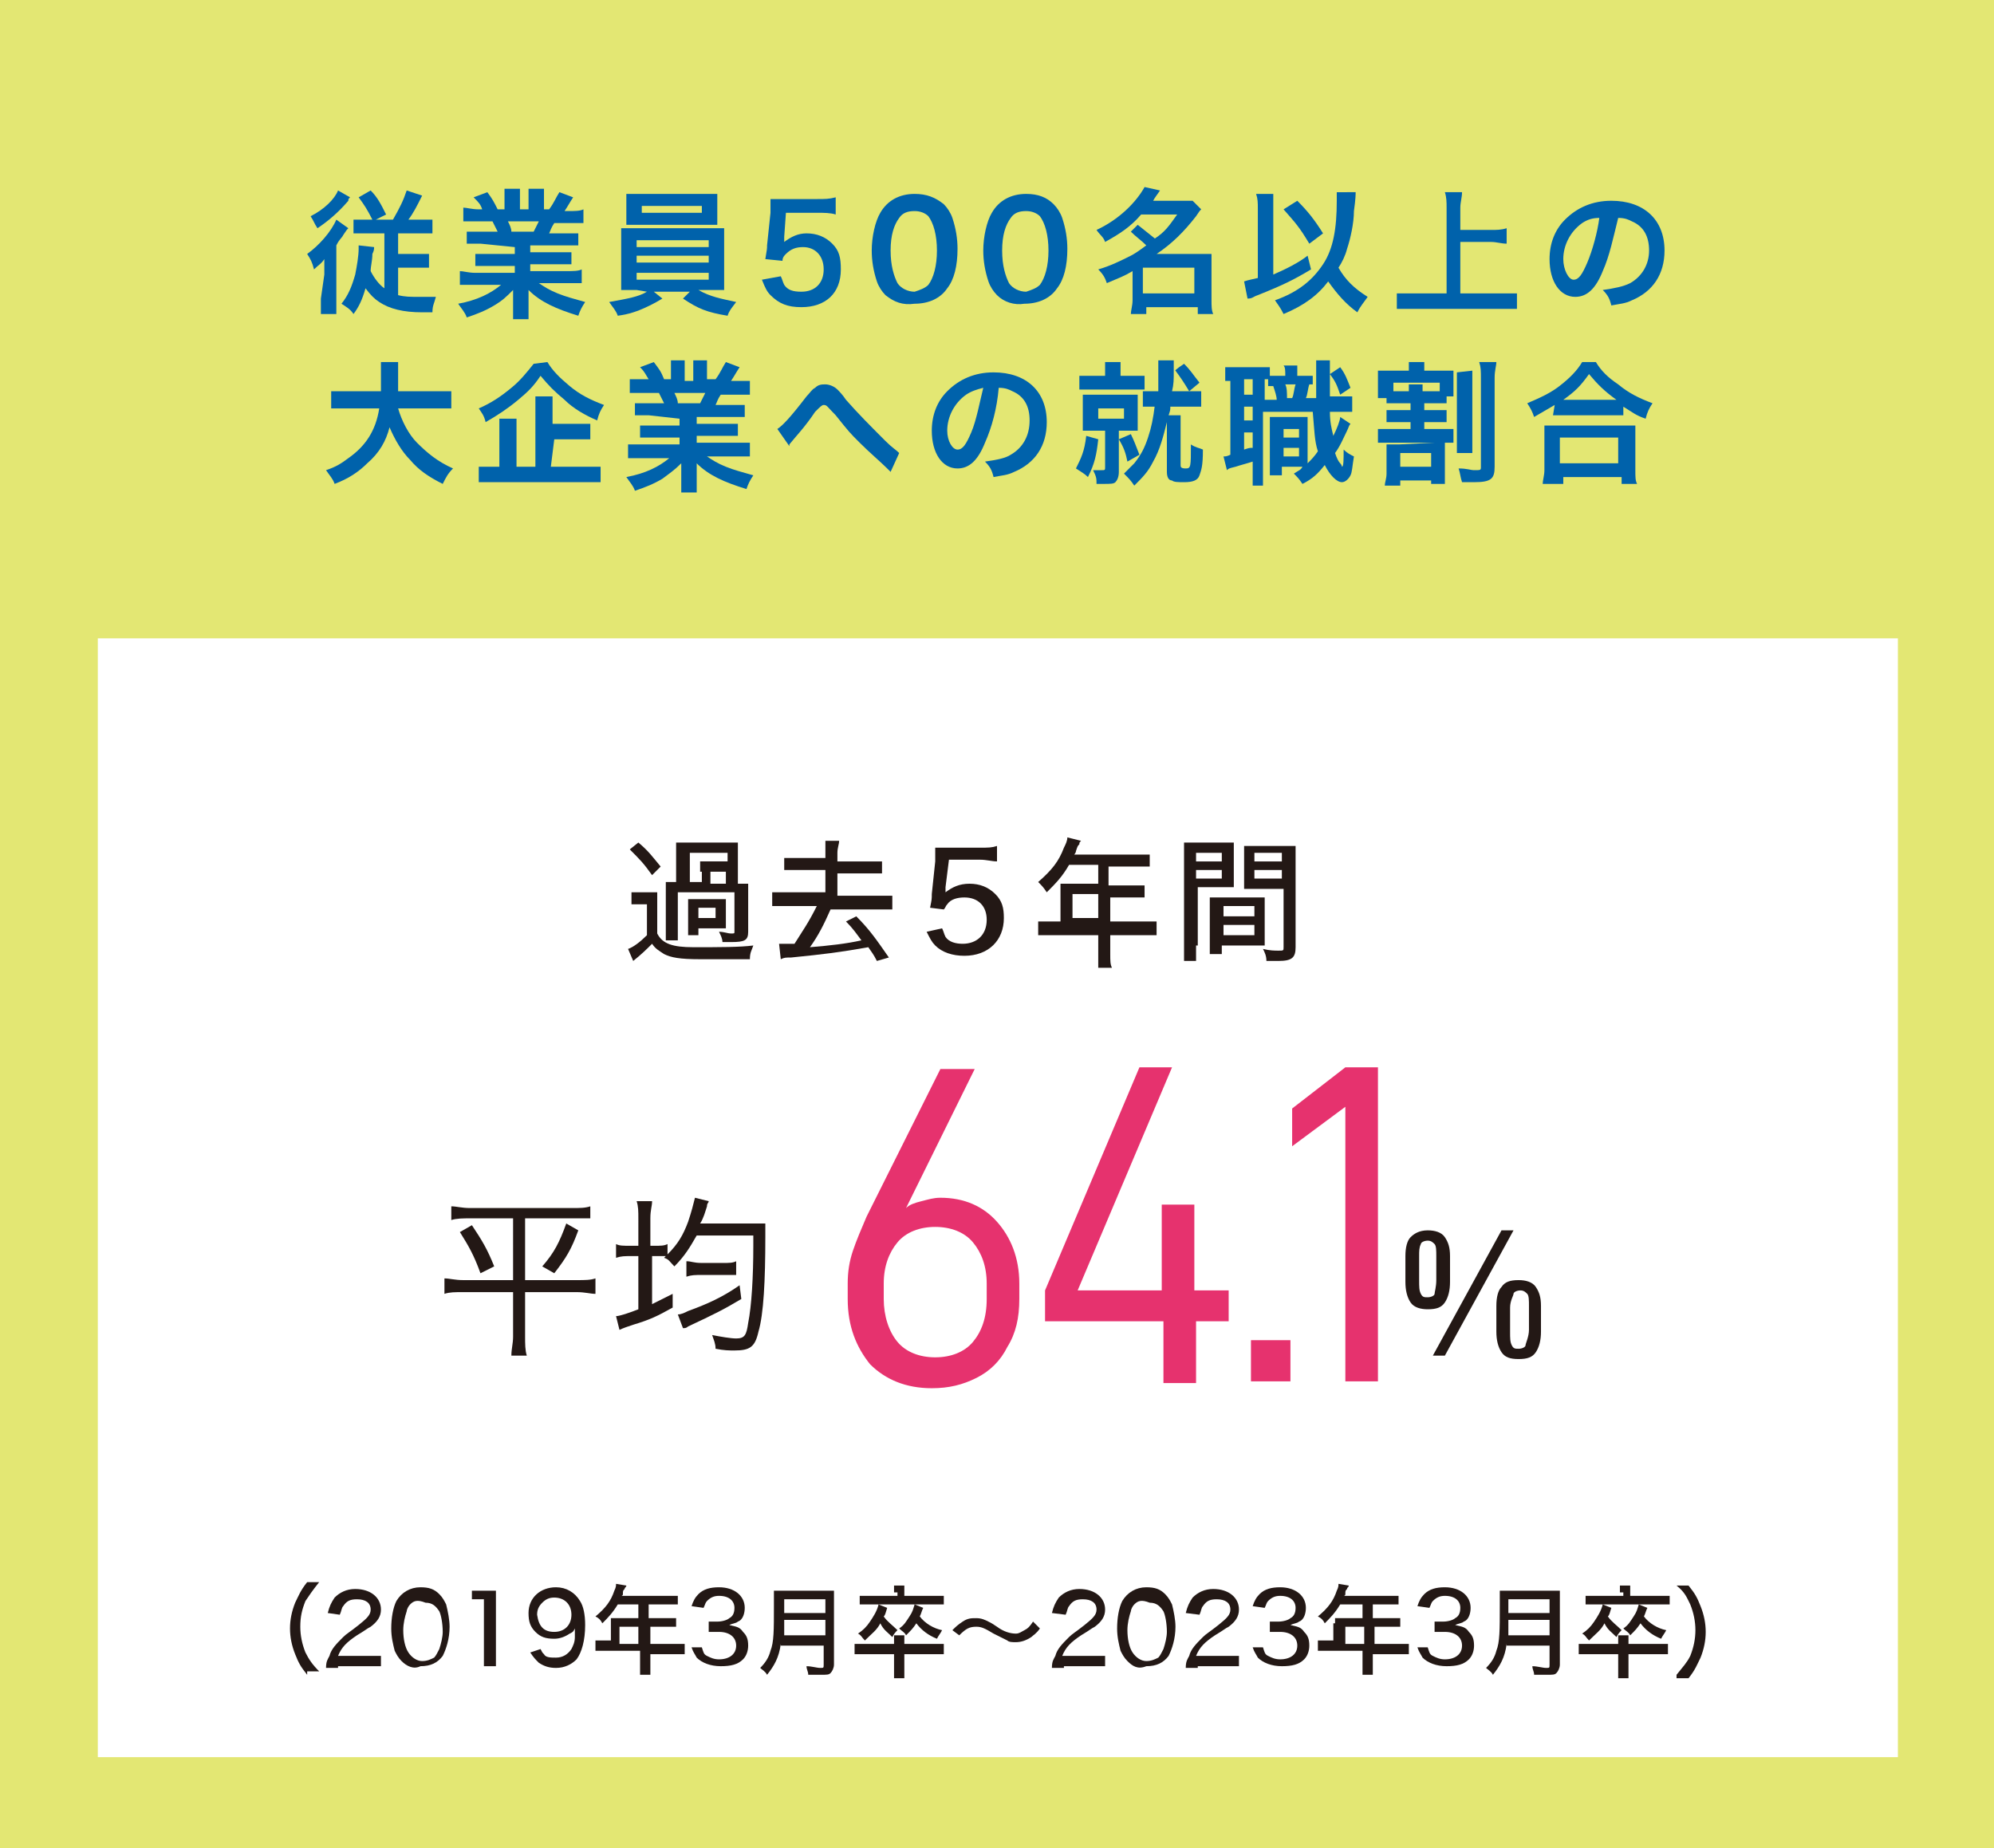 <?xml version="1.0" encoding="utf-8"?>
<!-- Generator: Adobe Illustrator 28.0.0, SVG Export Plug-In . SVG Version: 6.00 Build 0)  -->
<svg version="1.1" id="_イヤー_2" xmlns="http://www.w3.org/2000/svg" xmlns:xlink="http://www.w3.org/1999/xlink" x="0px"
	 y="0px" viewBox="0 0 116.2 107.7" style="enable-background:new 0 0 116.2 107.7;" xml:space="preserve">
<style type="text/css">
	.st0{fill:#E3E773;}
	.st1{fill:#0062AB;}
	.st2{fill:#FFFFFF;}
	.st3{fill:#231815;}
	.st4{fill:#E6326E;}
</style>
<rect class="st0" width="116.2" height="107.7"/>
<g>
	<path class="st1" d="M18.9,16c0-0.3,0-0.4,0-0.9c-0.2,0.3-0.3,0.3-0.6,0.6c-0.1-0.4-0.2-0.6-0.4-0.9c0.7-0.5,1.4-1.3,1.7-2l0.7,0.5
		c-0.1,0.1-0.1,0.1-0.3,0.4c-0.1,0.2-0.2,0.2-0.4,0.6v3.1c0,0.4,0,0.7,0,0.9h-0.9c0-0.2,0-0.5,0-0.9L18.9,16L18.9,16z M20.4,11.5
		c-0.1,0.1-0.1,0.1-0.1,0.2c-0.6,0.7-1.2,1.2-1.8,1.6c-0.2-0.3-0.2-0.4-0.4-0.7c0.8-0.4,1.4-1,1.6-1.5L20.4,11.5L20.4,11.5z
		 M21.7,12.8c-0.3-0.6-0.5-0.9-0.8-1.3l0.7-0.4c0.4,0.4,0.6,0.8,0.9,1.4l-0.6,0.3h1c0.4-0.7,0.6-1.1,0.8-1.7l0.9,0.3
		c-0.3,0.6-0.5,1-0.8,1.4h0.6c0.4,0,0.6,0,0.8,0v0.8c-0.3,0-0.5,0-0.8,0h-1.2v1.2h1c0.3,0,0.5,0,0.8,0v0.8c-0.2,0-0.5,0-0.8,0h-1
		v1.6c0.4,0.1,0.7,0.1,1.2,0.1c0.3,0,0.5,0,1,0c-0.1,0.4-0.2,0.5-0.2,0.9c-0.4,0-0.6,0-0.6,0c-1.1,0-1.9-0.2-2.5-0.6
		c-0.3-0.2-0.5-0.4-0.8-0.8c-0.2,0.7-0.4,1.1-0.7,1.5c-0.2-0.3-0.4-0.4-0.7-0.6c0.4-0.5,0.6-1,0.8-1.7c0.1-0.5,0.2-1.1,0.2-1.5
		c0-0.1,0-0.1,0-0.2l0.9,0.1c0,0.1,0,0.2-0.1,0.4c0,0.4-0.1,0.7-0.1,1c0.2,0.4,0.5,0.8,0.8,1v-3.2h-1c-0.4,0-0.6,0-0.8,0v-0.8
		c0.2,0,0.4,0,0.8,0L21.7,12.8L21.7,12.8z"/>
	<path class="st1" d="M28,14.2c-0.4,0-0.6,0-0.8,0v-0.7c0.2,0,0.4,0,0.8,0H29c-0.1-0.2-0.2-0.4-0.3-0.6h-0.8c-0.4,0-0.7,0-0.9,0
		v-0.8c0.2,0,0.5,0.1,0.9,0.1h0.2c-0.1-0.3-0.2-0.4-0.5-0.7l0.8-0.3c0.3,0.4,0.4,0.6,0.6,1h0.4v-0.6c0-0.2,0-0.4,0-0.6h0.9
		c0,0.1,0,0.3,0,0.6v0.6h0.5v-0.6c0-0.2,0-0.4,0-0.6h0.9c0,0.1,0,0.4,0,0.6v0.6H32c0.3-0.4,0.4-0.7,0.6-1l0.8,0.3
		c-0.2,0.3-0.3,0.5-0.5,0.8h0.2c0.4,0,0.7,0,0.9-0.1V13c-0.2,0-0.5,0-0.9,0h-0.8c-0.2,0.3-0.2,0.4-0.3,0.6h0.9c0.4,0,0.6,0,0.8,0
		v0.7c-0.2,0-0.4,0-0.8,0h-2v0.4h1.6c0.3,0,0.6,0,0.8,0v0.7c-0.2,0-0.5,0-0.8,0h-1.6v0.4H33c0.4,0,0.7,0,0.9-0.1v0.8
		c-0.3,0-0.6,0-0.9,0h-1.6c0.3,0.2,0.6,0.4,1.1,0.6c0.5,0.2,0.9,0.3,1.6,0.5c-0.2,0.3-0.3,0.5-0.4,0.8c-1.3-0.4-2.2-0.8-2.9-1.5
		c0,0.3,0,0.4,0,0.5v0.4c0,0.3,0,0.6,0,0.8h-0.9c0-0.2,0-0.5,0-0.8v-0.4c0-0.2,0-0.2,0-0.5c-0.4,0.4-0.6,0.6-1.1,0.9
		c-0.5,0.3-1,0.5-1.6,0.7c-0.1-0.3-0.3-0.5-0.5-0.8c1.1-0.2,1.9-0.6,2.5-1.1h-1.5c-0.4,0-0.6,0-0.9,0v-0.8c0.2,0,0.5,0.1,0.9,0.1H30
		v-0.4h-1.5c-0.3,0-0.6,0-0.8,0v-0.7c0.2,0,0.4,0,0.8,0H30v-0.4L28,14.2L28,14.2z M31.1,13.5c0.1-0.2,0.2-0.4,0.3-0.6h-1.8
		c0.1,0.2,0.2,0.4,0.2,0.6C29.8,13.5,31.1,13.5,31.1,13.5z"/>
	<path class="st1" d="M37.1,16.9c-0.4,0-0.6,0-0.9,0c0-0.2,0-0.4,0-0.8v-2c0-0.4,0-0.6,0-0.8c0.2,0,0.5,0,0.9,0h4.2
		c0.4,0,0.6,0,0.9,0c0,0.2,0,0.4,0,0.8v2c0,0.3,0,0.5,0,0.5c0,0.1,0,0.2,0,0.3c-0.2,0-0.5,0-0.9,0h-0.6c0.7,0.4,1.3,0.5,2.2,0.7
		c-0.3,0.4-0.4,0.5-0.5,0.8c-1.2-0.2-1.7-0.4-2.6-1l0.4-0.4h-2.1l0.5,0.4c-0.5,0.3-0.9,0.5-1.4,0.7c-0.3,0.1-0.5,0.2-1.2,0.3
		c-0.1-0.3-0.3-0.5-0.5-0.8c1.1-0.2,1.7-0.3,2.2-0.6L37.1,16.9L37.1,16.9z M41.8,12.5c0,0.2,0,0.4,0,0.6c-0.2,0-0.5,0-0.8,0h-3.6
		c-0.3,0-0.6,0-0.9,0c0-0.2,0-0.4,0-0.6v-0.6c0-0.2,0-0.4,0-0.6c0.3,0,0.5,0,0.9,0h3.5c0.4,0,0.6,0,0.9,0c0,0.2,0,0.4,0,0.6V12.5z
		 M37.1,14.4h4.2V14h-4.2V14.4z M37.1,15.3h4.2v-0.4h-4.2V15.3z M37.1,16.3h4.2v-0.4h-4.2V16.3z M37.4,12v0.4h3.5V12H37.4z"/>
	<path class="st1" d="M45.5,16.1c0.1,0.2,0.1,0.3,0.2,0.5c0.2,0.3,0.5,0.4,1,0.4c0.8,0,1.3-0.5,1.3-1.3s-0.5-1.3-1.2-1.3
		c-0.4,0-0.7,0.1-1,0.4c-0.1,0.1-0.2,0.2-0.2,0.4l-1-0.1c0.1-0.6,0.1-0.6,0.1-0.8l0.2-1.9c0-0.1,0-0.4,0-0.8c0.2,0,0.4,0,0.8,0h1.9
		c0.5,0,0.7,0,1.1-0.1v1c-0.3-0.1-0.7-0.1-1.1-0.1h-1.8l-0.1,1.4c0,0.1,0,0.2,0,0.3c0.4-0.3,0.8-0.5,1.3-0.5c0.6,0,1.1,0.2,1.5,0.6
		c0.4,0.4,0.5,0.8,0.5,1.5c0,1.4-0.9,2.2-2.3,2.2c-0.8,0-1.3-0.2-1.8-0.7c-0.2-0.2-0.3-0.4-0.5-0.9L45.5,16.1L45.5,16.1z"/>
	<path class="st1" d="M51.6,17.2c-0.2-0.2-0.4-0.5-0.5-0.8c-0.2-0.6-0.3-1.2-0.3-1.8c0-0.8,0.2-1.7,0.5-2.2c0.4-0.7,1.1-1.1,2-1.1
		c0.7,0,1.2,0.2,1.7,0.6c0.2,0.2,0.4,0.5,0.5,0.8c0.2,0.6,0.3,1.2,0.3,1.8c0,1-0.2,1.8-0.6,2.3c-0.4,0.6-1.1,0.9-1.9,0.9
		C52.6,17.8,52.1,17.6,51.6,17.2L51.6,17.2z M54.1,16.6c0.3-0.4,0.5-1.1,0.5-2s-0.2-1.6-0.5-2c-0.2-0.2-0.5-0.3-0.8-0.3
		c-0.4,0-0.7,0.1-0.9,0.4c-0.3,0.4-0.5,1-0.5,1.9s0.2,1.5,0.4,1.9c0.2,0.3,0.6,0.5,1,0.5C53.6,16.9,53.9,16.8,54.1,16.6L54.1,16.6z"
		/>
	<path class="st1" d="M58.1,17.2c-0.2-0.2-0.4-0.5-0.5-0.8c-0.2-0.6-0.3-1.2-0.3-1.8c0-0.8,0.2-1.7,0.5-2.2c0.4-0.7,1.1-1.1,2-1.1
		c0.7,0,1.2,0.2,1.6,0.6c0.2,0.2,0.4,0.5,0.5,0.8c0.2,0.6,0.3,1.2,0.3,1.8c0,1-0.2,1.8-0.6,2.3c-0.4,0.6-1.1,0.9-1.9,0.9
		C59.1,17.8,58.5,17.6,58.1,17.2L58.1,17.2z M60.6,16.6c0.3-0.4,0.5-1.1,0.5-2s-0.2-1.6-0.5-2c-0.2-0.2-0.5-0.3-0.8-0.3
		c-0.4,0-0.7,0.1-0.9,0.4c-0.3,0.4-0.5,1-0.5,1.9s0.2,1.5,0.4,1.9c0.2,0.3,0.6,0.5,1,0.5C60.1,16.9,60.4,16.8,60.6,16.6L60.6,16.6z"
		/>
	<path class="st1" d="M66.3,13.1c0.5,0.4,0.5,0.4,1,0.8c0.6-0.4,0.8-0.7,1.3-1.4h-2.1c-0.6,0.7-1.2,1.1-2.1,1.6
		c-0.1-0.3-0.3-0.4-0.5-0.7c1.3-0.6,2.3-1.6,2.8-2.5l0.9,0.2c-0.2,0.3-0.3,0.4-0.4,0.6h1.6c0.3,0,0.5,0,0.7,0l0.5,0.5
		c-0.1,0.1-0.1,0.1-0.3,0.4c-0.7,0.9-1.4,1.6-2.3,2.2h2.5c0.3,0,0.5,0,0.7,0c0,0.2,0,0.4,0,0.7v2c0,0.3,0,0.6,0.1,0.8h-0.9v-0.4h-3
		v0.4h-0.9c0-0.2,0.1-0.5,0.1-0.8v-1.7c-0.5,0.3-0.8,0.4-1.5,0.7c-0.1-0.3-0.2-0.5-0.5-0.8c0.7-0.2,1.3-0.5,1.9-0.8
		c0.2-0.1,0.5-0.3,0.9-0.6c-0.3-0.3-0.6-0.5-0.9-0.8L66.3,13.1L66.3,13.1z M66.6,17.1h3v-1.5h-3V17.1z"/>
	<path class="st1" d="M73.3,12.2c0-0.4,0-0.6-0.1-0.9h1c0,0.2,0,0.4,0,0.8v0.2l0,3.7c0.7-0.3,1.5-0.7,2-1.1l0.2,0.8
		c-1,0.6-1.6,0.9-3.1,1.5c-0.3,0.1-0.3,0.2-0.6,0.2l-0.2-1c0.3-0.1,0.4-0.1,0.8-0.2L73.3,12.2L73.3,12.2z M79,11.2
		c0,0.1,0,0.4-0.1,1.1c0,0.7-0.2,1.6-0.4,2.2c-0.1,0.4-0.3,0.8-0.5,1.1c0.4,0.7,0.9,1.2,1.7,1.7c-0.2,0.3-0.4,0.5-0.6,0.9
		c-0.7-0.5-1.2-1.1-1.7-1.8c-0.6,0.8-1.4,1.4-2.6,1.9c-0.2-0.4-0.3-0.5-0.5-0.8c1.4-0.5,2.2-1.2,2.8-2.1c0.6-0.9,0.8-2.1,0.8-3.7
		c0-0.2,0-0.3,0-0.5L79,11.2L79,11.2z M75.6,11.7c0.6,0.6,1,1.1,1.5,1.9l-0.8,0.6c-0.6-1-0.8-1.2-1.5-2L75.6,11.7L75.6,11.7z"/>
	<path class="st1" d="M85.1,17.1h2.2c0.4,0,0.8,0,1.1,0V18c-0.3,0-0.7,0-1,0h-4.9c-0.4,0-0.7,0-1.1,0v-0.9c0.3,0,0.6,0,1.1,0h1.8v-5
		c0-0.3,0-0.6-0.1-0.9h1c0,0.3-0.1,0.6-0.1,0.9v1.3h1.8c0.3,0,0.6,0,0.9-0.1v0.9c-0.3,0-0.6-0.1-0.9-0.1h-1.8L85.1,17.1L85.1,17.1z"
		/>
	<path class="st1" d="M93.4,15.8c-0.4,1-0.9,1.5-1.6,1.5c-0.9,0-1.5-0.9-1.5-2.2c0-0.9,0.3-1.7,0.9-2.3c0.7-0.7,1.6-1.1,2.7-1.1
		c1.9,0,3.1,1.1,3.1,2.9c0,1.4-0.7,2.4-1.9,2.9c-0.4,0.2-0.7,0.2-1.2,0.3c-0.1-0.4-0.2-0.6-0.5-0.9c0.7-0.1,1.2-0.2,1.6-0.4
		c0.7-0.4,1.1-1.1,1.1-1.9c0-0.8-0.3-1.4-1-1.7c-0.2-0.1-0.4-0.2-0.8-0.2C94,13.9,93.8,14.9,93.4,15.8L93.4,15.8z M92.2,13
		c-0.7,0.5-1.1,1.3-1.1,2.1c0,0.6,0.3,1.2,0.6,1.2c0.3,0,0.5-0.3,0.8-1c0.3-0.7,0.6-1.8,0.7-2.6C92.8,12.7,92.5,12.8,92.2,13z"/>
	<path class="st1" d="M23.2,23.8c0.2,0.7,0.6,1.5,1.1,2c0.6,0.6,1.2,1.1,2.1,1.5c-0.3,0.3-0.4,0.5-0.6,0.9c-0.8-0.4-1.4-0.8-1.9-1.4
		c-0.5-0.5-0.9-1.2-1.2-1.9c-0.2,0.8-0.6,1.5-1.3,2.1c-0.5,0.5-1.1,0.9-1.9,1.2c-0.1-0.3-0.3-0.5-0.5-0.8c0.6-0.2,0.9-0.4,1.3-0.7
		c1-0.7,1.6-1.6,1.8-2.9h-1.8c-0.5,0-0.7,0-1,0v-1c0.2,0,0.5,0,1,0h1.9c0-0.4,0-0.5,0-0.9c0-0.3,0-0.6,0-0.8h1c0,0.3,0,0.4,0,0.9
		c0,0.3,0,0.5,0,0.8h2.1c0.4,0,0.7,0,1,0v1c-0.3,0-0.5,0-1,0L23.2,23.8L23.2,23.8z"/>
	<path class="st1" d="M31.9,21.1c0.3,0.5,0.7,0.9,1.3,1.4c0.6,0.5,1.2,0.8,2,1.1c-0.2,0.3-0.3,0.5-0.4,0.9c-0.7-0.3-1.4-0.7-1.9-1.2
		c-0.6-0.5-0.9-0.8-1.4-1.4c-0.4,0.6-0.7,0.9-1.3,1.4c-0.6,0.5-1.2,0.9-1.9,1.3c-0.1-0.4-0.2-0.5-0.4-0.8c0.7-0.3,1.3-0.7,1.9-1.2
		c0.5-0.4,0.9-0.9,1.3-1.4L31.9,21.1L31.9,21.1z M32.1,27.2H34c0.4,0,0.7,0,1,0v0.9c-0.2,0-0.6,0-1,0h-5.1c-0.4,0-0.8,0-1,0v-0.9
		c0.2,0,0.5,0,0.9,0h0.3v-1.9c0-0.4,0-0.6,0-0.9h1c0,0.2,0,0.5,0,0.9v1.9h1.1V24c0-0.4,0-0.6,0-0.9h1c0,0.2,0,0.5,0,0.8v0.8h1.3
		c0.4,0,0.6,0,0.9,0v0.9c-0.2,0-0.5,0-0.8,0h-1.3L32.1,27.2L32.1,27.2z"/>
	<path class="st1" d="M37.8,24.2c-0.4,0-0.6,0-0.8,0v-0.7c0.2,0,0.4,0,0.8,0h0.9c-0.1-0.2-0.2-0.4-0.3-0.6h-0.8c-0.4,0-0.7,0-0.9,0
		v-0.8c0.2,0,0.5,0,0.9,0h0.2c-0.2-0.3-0.2-0.4-0.5-0.7l0.8-0.3c0.3,0.4,0.4,0.5,0.6,1h0.4v-0.5c0-0.2,0-0.5,0-0.6h0.8
		c0,0.1,0,0.3,0,0.6v0.6h0.5v-0.6c0-0.2,0-0.4,0-0.6h0.8c0,0.1,0,0.4,0,0.6v0.5h0.5c0.3-0.4,0.4-0.7,0.6-1l0.8,0.3
		c-0.2,0.3-0.3,0.5-0.5,0.8h0.2c0.4,0,0.7,0,0.9,0V23c-0.2,0-0.5,0-0.9,0H42c-0.2,0.3-0.2,0.4-0.3,0.6h0.9c0.4,0,0.6,0,0.8,0v0.7
		c-0.2,0-0.4,0-0.8,0h-2v0.4h1.6c0.3,0,0.6,0,0.8,0v0.7c-0.2,0-0.5,0-0.8,0h-1.6v0.4h2.2c0.4,0,0.7,0,0.9,0v0.8c-0.3,0-0.6,0-0.9,0
		h-1.6c0.3,0.2,0.6,0.4,1.1,0.6c0.5,0.2,0.9,0.3,1.6,0.5c-0.2,0.3-0.3,0.5-0.4,0.8c-1.3-0.4-2.2-0.8-2.9-1.5c0,0.3,0,0.4,0,0.5v0.4
		c0,0.3,0,0.6,0,0.8h-0.9c0-0.2,0-0.5,0-0.8v-0.4c0-0.2,0-0.2,0-0.5c-0.4,0.4-0.7,0.6-1.1,0.9c-0.5,0.3-1,0.5-1.6,0.7
		c-0.1-0.3-0.3-0.5-0.5-0.8c1.1-0.2,1.9-0.6,2.5-1.1h-1.5c-0.4,0-0.7,0-0.9,0v-0.8c0.2,0,0.5,0,0.9,0h2.1v-0.4h-1.5
		c-0.3,0-0.6,0-0.8,0v-0.7c0.2,0,0.4,0,0.8,0h1.5v-0.4L37.8,24.2L37.8,24.2z M40.8,23.5c0.1-0.2,0.2-0.4,0.3-0.6h-1.8
		c0.1,0.2,0.2,0.4,0.2,0.6H40.8z"/>
	<path class="st1" d="M45.3,25c0.3-0.2,0.7-0.6,1.7-1.9c0.2-0.2,0.3-0.4,0.5-0.5c0.2-0.2,0.4-0.2,0.6-0.2c0.2,0,0.5,0.1,0.7,0.3
		c0.1,0.1,0.3,0.3,0.5,0.6c0.7,0.8,1.5,1.6,2.3,2.4c0.4,0.4,0.6,0.5,0.8,0.7l-0.5,1.1c-0.1-0.1-0.1-0.1-0.2-0.2
		c-0.4-0.4-1-0.9-1.6-1.5c-0.6-0.6-0.6-0.6-1.4-1.6c-0.5-0.5-0.5-0.6-0.7-0.6c-0.1,0-0.2,0.1-0.5,0.4c-0.6,0.9-1.1,1.4-1.5,1.9
		C46,25.9,46,25.9,46,26L45.3,25L45.3,25z"/>
	<path class="st1" d="M57.4,25.8c-0.4,1-0.9,1.5-1.6,1.5c-0.9,0-1.5-0.9-1.5-2.2c0-0.9,0.3-1.7,0.9-2.3c0.7-0.7,1.6-1.1,2.7-1.1
		c1.9,0,3.1,1.1,3.1,2.9c0,1.4-0.7,2.4-1.9,2.9c-0.4,0.2-0.7,0.2-1.2,0.3c-0.1-0.4-0.2-0.6-0.5-0.9c0.7-0.1,1.2-0.2,1.5-0.4
		c0.7-0.4,1.1-1.1,1.1-2c0-0.8-0.3-1.4-1-1.7c-0.2-0.1-0.4-0.2-0.8-0.2C58.1,23.8,57.8,24.9,57.4,25.8L57.4,25.8z M56.3,23
		c-0.7,0.5-1.1,1.3-1.1,2.1c0,0.6,0.3,1.1,0.6,1.1c0.3,0,0.5-0.3,0.8-1c0.3-0.7,0.5-1.8,0.7-2.6C56.9,22.7,56.6,22.8,56.3,23z"/>
	<path class="st1" d="M64,25.6c-0.1,0.9-0.2,1.4-0.6,2.2c-0.2-0.2-0.4-0.3-0.7-0.5c0.3-0.6,0.5-1,0.6-1.9L64,25.6L64,25.6z
		 M64.4,21.7c0-0.3,0-0.5,0-0.6h0.9c0,0.1,0,0.3,0,0.6v0.2h0.7c0.3,0,0.5,0,0.7,0v0.8c-0.2,0-0.4,0-0.7,0h-2.3c-0.3,0-0.5,0-0.8,0
		v-0.8c0.2,0,0.3,0,0.7,0h0.8L64.4,21.7L64.4,21.7z M63.9,25.1c-0.3,0-0.5,0-0.8,0c0-0.2,0-0.4,0-0.7v-0.7c0-0.3,0-0.5,0-0.7
		c0.2,0,0.4,0,0.8,0h1.7c0.3,0,0.5,0,0.7,0c0,0.2,0,0.4,0,0.7v0.7c0,0.3,0,0.5,0,0.7c-0.2,0-0.4,0-0.7,0h-0.4v2.4
		c0,0.3-0.1,0.5-0.2,0.6c-0.1,0.1-0.3,0.1-0.7,0.1c-0.1,0-0.2,0-0.4,0c0-0.3,0-0.4-0.2-0.8c0.2,0,0.3,0,0.5,0s0.2,0,0.2-0.2v-2.1
		L63.9,25.1L63.9,25.1z M64,24.4h1.5v-0.6H64V24.4z M65.9,25.3c0.2,0.4,0.3,0.7,0.5,1.2l-0.7,0.4c-0.1-0.5-0.2-0.8-0.5-1.3
		L65.9,25.3L65.9,25.3z M67.3,23.7c-0.3,0-0.5,0-0.7,0v-0.9c0.2,0,0.4,0,0.7,0h0.2c0-0.4,0-0.7,0-1.1c0-0.3,0-0.5,0-0.7h0.9
		c0,0.2,0,0.4,0,0.7c0,0.4,0,0.7-0.1,1.1h0.9c0.4,0,0.6,0,0.8,0v0.9c-0.2,0-0.4,0-0.8,0h-1c0,0.2,0,0.2-0.1,0.5h0.7
		c0,0.2,0,0.3,0,0.6l0,2.3c0,0.1,0,0.2,0.3,0.2c0.3,0,0.3-0.1,0.3-1.4c0.3,0.2,0.5,0.2,0.7,0.3c0,1-0.1,1.2-0.2,1.5
		c-0.1,0.3-0.4,0.4-0.9,0.4c-0.3,0-0.6,0-0.7-0.1C68.1,28,68,27.8,68,27.5l0-2.7v-0.2c-0.2,0.8-0.4,1.6-0.8,2.3
		c-0.3,0.6-0.6,0.9-1.1,1.4c-0.2-0.3-0.3-0.4-0.6-0.7c0.3-0.3,0.4-0.4,0.6-0.6c0.4-0.5,0.6-0.9,0.8-1.5c0.2-0.6,0.3-1.1,0.4-1.9
		L67.3,23.7L67.3,23.7z M69,21.2c0.4,0.4,0.5,0.6,0.9,1.1l-0.6,0.5c-0.3-0.5-0.5-0.8-0.8-1.2C68.4,21.6,69,21.2,69,21.2z"/>
	<path class="st1" d="M76.5,22.4c-0.1,0-0.2,0-0.2,0c-0.1,0.3-0.1,0.6-0.2,0.8h0.6c0-0.4,0-0.9,0-1.6c0-0.3,0-0.4,0-0.6h0.8
		c0,0.3,0,0.4,0,1c0,0.3,0,0.9,0,1.1h0.4c0.5,0,0.6,0,0.9,0V24c-0.3,0-0.4,0-0.9,0h-0.4c0,0.6,0.1,1,0.2,1.4
		c0.2-0.4,0.4-0.9,0.4-1.1l0.6,0.4c-0.1,0.1-0.1,0.2-0.2,0.4c-0.2,0.4-0.4,0.9-0.7,1.3c0.1,0.3,0.2,0.5,0.3,0.6
		c0.1,0.1,0.1,0.2,0.1,0.2c0.1,0,0.1-0.4,0.1-1c0.2,0.2,0.4,0.3,0.6,0.4c-0.1,0.6-0.1,0.9-0.2,1.1c-0.1,0.2-0.3,0.4-0.5,0.4
		c-0.3,0-0.7-0.4-1-1c-0.4,0.5-0.7,0.8-1.3,1.1c-0.2-0.3-0.3-0.4-0.5-0.6c0.3-0.2,0.4-0.2,0.5-0.4h-1.2v0.5h-0.7c0-0.2,0-0.4,0-0.7
		V25c0-0.3,0-0.4,0-0.7c0.1,0,0.2,0,0.5,0h1.2c0.2,0,0.3,0,0.5,0c0,0.2,0,0.3,0,0.7v2c0.2-0.2,0.4-0.4,0.6-0.7
		c-0.2-0.6-0.2-1.2-0.3-2.3h-2.9v3.5c0,0.4,0,0.6,0,0.8H73c0-0.2,0-0.5,0-0.8v-0.6c-0.3,0.1-0.7,0.2-1,0.3c-0.4,0.1-0.4,0.1-0.5,0.2
		l-0.2-0.8c0.1,0,0.2,0,0.4-0.1v-4.3c-0.2,0-0.2,0-0.3,0v-0.8c0.2,0,0.3,0,0.7,0h1.2c0.3,0,0.5,0,0.7,0v0.5c0.2,0,0.3,0,0.5,0h0.4v0
		c0-0.3,0-0.5-0.1-0.6h0.8c0,0.2,0,0.3,0,0.6v0h0.3c0.3,0,0.4,0,0.6,0L76.5,22.4L76.5,22.4z M72.5,23h0.5v-0.9h-0.5V23z M72.5,24.5
		h0.5v-0.8h-0.5V24.5z M72.5,26.2c0.3-0.1,0.3-0.1,0.5-0.1v-0.9h-0.5V26.2z M74.4,23.3c0-0.2-0.1-0.5-0.2-0.8c-0.1,0-0.2,0-0.3,0
		v-0.4c-0.1,0-0.1,0-0.2,0v1.2L74.4,23.3L74.4,23.3z M74.8,26.6h0.9v-0.5h-0.9V26.6z M74.8,25.5h0.9V25h-0.9V25.5z M74.9,22.4
		c0.1,0.2,0.1,0.5,0.1,0.8h0.3c0.1-0.2,0.1-0.5,0.2-0.8H74.9z M78.1,21.4c0.3,0.4,0.4,0.7,0.6,1.2L78.1,23c-0.2-0.6-0.3-0.8-0.6-1.2
		L78.1,21.4L78.1,21.4z"/>
	<path class="st1" d="M81.5,23.5c-0.3,0-0.5,0-0.7,0v-0.3h-0.5c0-0.2,0-0.3,0-0.6v-0.4c0-0.2,0-0.4,0-0.6c0.2,0,0.4,0,0.8,0h1v0
		c0-0.2,0-0.4,0-0.5H83c0,0.2,0,0.3,0,0.5v0h0.8c0.4,0,0.6,0,0.9,0c0,0.2,0,0.3,0,0.6v0.4c0,0.2,0,0.4,0,0.5h-0.4v0.4
		c-0.2,0-0.4,0-0.7,0h-0.6v0.4h0.7c0.3,0,0.4,0,0.6,0v0.7c-0.2,0-0.3,0-0.6,0h-0.7v0.4h1c0.3,0,0.5,0,0.7,0v0.8c-0.2,0-0.4,0-0.7,0
		H81c-0.3,0-0.5,0-0.7,0v-0.8c0.2,0,0.4,0,0.7,0h1.2v-0.4h-0.8c-0.3,0-0.4,0-0.6,0v-0.7c0.2,0,0.3,0,0.6,0h0.8v-0.4L81.5,23.5
		L81.5,23.5z M83.6,25.8c0.3,0,0.4,0,0.6,0c0,0.2,0,0.4,0,0.7v1c0,0.3,0,0.5,0,0.7h-0.8V28h-1.8v0.3h-0.9c0-0.2,0.1-0.4,0.1-0.7v-1
		c0-0.3,0-0.5,0-0.7c0.2,0,0.4,0,0.7,0L83.6,25.8L83.6,25.8z M82.1,22.8c0-0.2,0-0.2,0-0.4h0.8c0,0.1,0,0.2,0,0.4h0.6
		c0.2,0,0.2,0,0.4,0v-0.5h-2.7v0.5c0.1,0,0.2,0,0.4,0H82.1L82.1,22.8z M81.6,27.2h1.8v-0.8h-1.8V27.2z M85.8,21.6c0,0.2,0,0.4,0,0.8
		v3.2c0,0.5,0,0.6,0,0.8h-0.9c0-0.2,0-0.4,0-0.8v-3.1c0-0.4,0-0.6,0-0.8L85.8,21.6L85.8,21.6z M87.2,21.1c0,0.2-0.1,0.5-0.1,0.9v5.2
		c0,0.7-0.2,0.9-1.2,0.9c-0.2,0-0.3,0-0.7,0c-0.1-0.3-0.1-0.5-0.2-0.8c0.5,0,0.7,0.1,0.9,0.1c0.4,0,0.4,0,0.4-0.2v-5.1
		c0-0.5,0-0.7-0.1-1L87.2,21.1L87.2,21.1z"/>
	<path class="st1" d="M90.6,23.6c-0.5,0.3-0.7,0.4-1.2,0.7c-0.1-0.3-0.2-0.5-0.4-0.8c0.7-0.3,1.4-0.6,2-1.1c0.5-0.4,0.9-0.8,1.2-1.3
		H93c0.3,0.5,0.7,0.9,1.3,1.3c0.6,0.5,1.2,0.8,2,1.1c-0.2,0.3-0.3,0.5-0.4,0.9c-0.6-0.2-0.8-0.4-1.3-0.7v0.5c-0.2,0-0.4,0-0.7,0
		h-2.7c-0.2,0-0.5,0-0.7,0L90.6,23.6L90.6,23.6z M89.9,28.2c0-0.2,0.1-0.5,0.1-0.8v-1.8c0-0.3,0-0.5,0-0.8c0.2,0,0.4,0,0.7,0h3.9
		c0.3,0,0.5,0,0.7,0c0,0.2,0,0.4,0,0.8v1.8c0,0.4,0,0.6,0.1,0.8h-0.9v-0.4h-3.4v0.4L89.9,28.2L89.9,28.2z M90.9,27h3.4v-1.5h-3.4V27
		z M93.9,23.3h0.3c-0.7-0.5-1.1-0.9-1.6-1.5c-0.5,0.7-0.8,1-1.5,1.5H93.9z"/>
</g>
<rect x="5.7" y="37.2" class="st2" width="104.9" height="65.2"/>
<g>
	<g>
		<g>
			<path class="st3" d="M36.6,52c0.2,0,0.3,0,0.6,0h0.5c0.3,0,0.4,0,0.6,0c0,0.2,0,0.4,0,0.8v1.6c0.3,0.6,0.9,0.8,2.1,0.8
				c1.6,0,2.7,0,3.5-0.1c-0.1,0.3-0.2,0.4-0.2,0.8c-0.8,0-1.8,0-2.9,0c-1.2,0-1.7-0.1-2.1-0.3c-0.3-0.2-0.5-0.3-0.7-0.6
				c-0.3,0.3-0.6,0.6-1.1,1l-0.3-0.7c0.3-0.1,0.7-0.4,1.1-0.8v-1.8h-0.4c-0.2,0-0.3,0-0.5,0V52z M37.2,49.1c0.6,0.5,0.8,0.8,1.3,1.4
				L38,51c-0.5-0.7-0.7-0.9-1.3-1.5L37.2,49.1z M43,51.5c0.3,0,0.4,0,0.6,0c0,0.2,0,0.4,0,0.6v2.2c0,0.5-0.2,0.6-1,0.6
				c-0.1,0-0.1,0-0.5,0c0-0.2-0.1-0.4-0.2-0.6c0.3,0,0.5,0.1,0.7,0.1c0.2,0,0.2,0,0.2-0.1V52h-3.3v2.1c0,0.3,0,0.5,0,0.7h-0.7
				c0-0.2,0-0.4,0-0.7V52c0-0.3,0-0.4,0-0.6c0.1,0,0.2,0,0.6,0v-1.6c0-0.3,0-0.5,0-0.7c0.2,0,0.4,0,0.7,0h2.2c0.4,0,0.5,0,0.7,0
				c0,0.2,0,0.3,0,0.7V51.5z M42.3,53.6c0,0.2,0,0.3,0,0.5c-0.2,0-0.3,0-0.5,0h-1.1v0.4h-0.6c0-0.1,0-0.2,0-0.5v-1.1
				c0-0.2,0-0.3,0-0.5c0.1,0,0.2,0,0.5,0h1.2c0.3,0,0.4,0,0.5,0c0,0.2,0,0.2,0,0.5V53.6z M40.8,50.8c0-0.3,0-0.4,0-0.6
				c0.1,0,0.4,0,0.6,0h1v-0.5h-2.2v1.7h0.7V50.8z M40.7,53.5h1v-0.6h-1V53.5z M42.3,51.5v-0.7h-0.9v0.7H42.3z"/>
			<path class="st3" d="M48.1,49.7c0-0.3,0-0.5,0-0.7h0.8c0,0.2-0.1,0.4-0.1,0.7v0.5h1.8c0.4,0,0.6,0,0.8,0v0.7c-0.2,0-0.5,0-0.8,0
				h-1.8v1.3h2.3c0.4,0,0.7,0,0.9,0v0.8c-0.3,0-0.6,0-0.9,0h-2.7c-0.4,0.9-0.7,1.5-1.2,2.2c1.2-0.1,2.1-0.2,3-0.4
				c-0.3-0.4-0.5-0.7-0.9-1.1l0.6-0.3c0.8,0.8,1.2,1.4,1.9,2.4L51.1,56c-0.2-0.4-0.3-0.5-0.5-0.8c-1.7,0.3-2.5,0.4-4.5,0.6
				c-0.3,0-0.4,0-0.6,0.1L45.4,55c0.1,0,0.2,0,0.3,0c0.1,0,0.2,0,0.6,0c0.5-0.8,0.8-1.2,1.3-2.2h-1.7c-0.3,0-0.6,0-0.9,0v-0.8
				c0.2,0,0.5,0,0.9,0h2.2v-1.3h-1.6c-0.3,0-0.6,0-0.8,0v-0.7c0.2,0,0.4,0,0.8,0h1.6V49.7z"/>
			<path class="st3" d="M55.1,51.7c0,0.1,0,0.2,0,0.3c0.4-0.3,0.8-0.5,1.4-0.5c0.6,0,1.1,0.2,1.5,0.6c0.4,0.4,0.5,0.8,0.5,1.4
				c0,1.3-0.9,2.2-2.3,2.2c-0.7,0-1.3-0.2-1.7-0.6c-0.2-0.2-0.3-0.4-0.5-0.8l0.9-0.2c0.1,0.2,0.1,0.3,0.2,0.5c0.2,0.3,0.6,0.4,1,0.4
				c0.8,0,1.4-0.5,1.4-1.4c0-0.8-0.5-1.3-1.3-1.3c-0.4,0-0.8,0.1-1,0.4c-0.1,0.1-0.1,0.2-0.2,0.3l-0.8-0.1c0.1-0.5,0.1-0.5,0.1-0.8
				l0.2-1.9c0-0.2,0-0.4,0-0.5c0,0,0-0.1,0-0.1c0,0,0-0.1,0-0.2c0.2,0,0.4,0,0.8,0h1.8c0.5,0,0.7,0,1-0.1v0.9c-0.3,0-0.6-0.1-1-0.1
				h-1.8L55.1,51.7z"/>
			<path class="st3" d="M61.8,52c0-0.2,0-0.3,0-0.5c0.2,0,0.3,0,0.5,0H64v-1.1h-1.7c-0.4,0.7-0.8,1.1-1.3,1.6
				c-0.2-0.3-0.3-0.4-0.5-0.6c0.8-0.7,1.2-1.2,1.5-2c0.1-0.2,0.2-0.4,0.2-0.6L63,49c-0.1,0.1-0.1,0.1-0.1,0.2
				c-0.1,0.1-0.1,0.1-0.2,0.4c0,0.1-0.1,0.2-0.1,0.2h3.7c0.4,0,0.5,0,0.7,0v0.7c-0.2,0-0.4,0-0.7,0h-1.7v1.1h1.3c0.3,0,0.5,0,0.8,0
				v0.7c-0.2,0-0.4,0-0.7,0h-1.3v1.4h1.9c0.4,0,0.6,0,0.8,0v0.8c-0.2,0-0.5,0-0.8,0h-1.9v1.1c0,0.4,0,0.6,0.1,0.8H64
				c0-0.2,0-0.4,0-0.8v-1.1h-2.7c-0.3,0-0.6,0-0.8,0v-0.8c0.2,0,0.5,0,0.8,0h0.5V52z M64,53.5v-1.4h-1.5v1.4H64z"/>
			<path class="st3" d="M69.7,55.1c0,0.5,0,0.7,0,0.9H69c0-0.2,0-0.5,0-0.9v-5.1c0-0.4,0-0.6,0-0.9c0.2,0,0.4,0,0.8,0h1.3
				c0.4,0,0.6,0,0.8,0c0,0.2,0,0.4,0,0.7V51c0,0.3,0,0.5,0,0.7c-0.2,0-0.5,0-0.7,0h-1.4V55.1z M69.7,50.2h1.5v-0.5h-1.5V50.2z
				 M69.7,51.2h1.5v-0.5h-1.5V51.2z M73.7,54.4c0,0.3,0,0.5,0,0.7c-0.2,0-0.5,0-0.8,0h-1.7v0.5h-0.7c0-0.2,0-0.4,0-0.8V53
				c0-0.3,0-0.5,0-0.7c0.2,0,0.4,0,0.7,0H73c0.3,0,0.5,0,0.7,0c0,0.2,0,0.4,0,0.7V54.4z M71.3,53.4h1.8v-0.6h-1.8V53.4z M71.3,54.5
				h1.8v-0.6h-1.8V54.5z M75.5,55.2c0,0.6-0.2,0.8-1,0.8c-0.2,0-0.6,0-0.7,0c0-0.3-0.1-0.5-0.2-0.7c0.4,0.1,0.7,0.1,0.9,0.1
				c0.3,0,0.3,0,0.3-0.2v-3.4h-1.6c-0.3,0-0.5,0-0.7,0c0-0.2,0-0.4,0-0.7v-1.1c0-0.3,0-0.5,0-0.7c0.2,0,0.4,0,0.8,0h1.4
				c0.4,0,0.6,0,0.8,0c0,0.3,0,0.5,0,0.9V55.2z M73.1,50.2h1.6v-0.5h-1.6V50.2z M73.1,51.2h1.6v-0.5h-1.6V51.2z"/>
			<path class="st3" d="M27.4,71c-0.4,0-0.8,0-1.1,0.1v-0.8c0.3,0,0.6,0.1,1.1,0.1h5.9c0.5,0,0.8,0,1.1-0.1V71
				C34,71,33.7,71,33.2,71h-2.6v3.6h3c0.5,0,0.8,0,1.1-0.1v0.9c-0.3,0-0.6-0.1-1.1-0.1h-3v2.6c0,0.4,0,0.8,0.1,1.1h-0.9
				c0-0.4,0.1-0.7,0.1-1.1v-2.6H27c-0.5,0-0.8,0-1.1,0.1v-0.9c0.3,0,0.6,0.1,1.1,0.1h2.9V71H27.4z M27.5,71.4
				c0.6,0.9,0.9,1.4,1.3,2.4L28,74.2c-0.4-1.1-0.7-1.6-1.2-2.4L27.5,71.4z M33.7,71.7c-0.4,1.1-0.7,1.6-1.4,2.5l-0.7-0.4
				c0.7-0.8,1-1.4,1.4-2.5L33.7,71.7z"/>
			<path class="st3" d="M37.2,71c0-0.4,0-0.7-0.1-1H38c0,0.3-0.1,0.5-0.1,1v1.6h0.2c0.4,0,0.6,0,0.8-0.1v0.6
				c0.6-0.6,0.9-1.1,1.2-1.9c0.2-0.6,0.3-1,0.4-1.4l0.8,0.2c0,0.1-0.1,0.1-0.1,0.3c-0.1,0.3-0.2,0.7-0.4,1h2.9c0.7,0,0.7,0,0.9,0
				c0,0.2,0,0.4,0,0.8c0,2.5-0.1,4.5-0.4,5.5c-0.2,0.9-0.5,1.1-1.4,1.1c-0.3,0-0.6,0-1.1-0.1c0-0.3-0.1-0.5-0.2-0.8
				c0.5,0.1,1.1,0.2,1.4,0.2c0.5,0,0.6-0.2,0.7-0.9c0.2-1,0.3-2.7,0.3-4.5c0-0.1,0-0.3,0-0.6h-3.3c-0.4,0.7-0.7,1.2-1.3,1.8
				c-0.3-0.3-0.3-0.4-0.6-0.5l0.1-0.1c-0.2,0-0.3,0-0.7,0H38v2.8c0.4-0.2,0.6-0.3,1.2-0.6l0,0.8c-0.9,0.5-1.3,0.7-2.3,1
				c-0.3,0.1-0.6,0.2-0.8,0.3l-0.2-0.8c0.2,0,0.8-0.2,1.3-0.4v-3.1h-0.4c-0.4,0-0.6,0-0.9,0.1v-0.8c0.2,0.1,0.4,0.1,0.9,0.1h0.4V71z
				 M43.2,75.7c-1,0.6-1.6,0.9-3.1,1.6c-0.1,0.1-0.2,0.1-0.3,0.1l-0.3-0.8c0.2,0,0.4-0.1,0.6-0.2c1.1-0.4,2-0.8,3-1.5L43.2,75.7z
				 M40,73.5c0.3,0,0.4,0.1,0.9,0.1h1.2c0.4,0,0.6,0,0.8-0.1v0.8c-0.2,0-0.4,0-0.8,0h-1.2c-0.4,0-0.6,0-0.9,0.1V73.5z"/>
			<path class="st4" d="M49.4,75.7v-0.9c0-0.7,0.1-1.3,0.3-1.9s0.5-1.3,0.8-2l4.3-8.6h2l-4,8.1c0.2-0.2,0.5-0.3,0.9-0.4
				c0.4-0.1,0.7-0.2,1.1-0.2c1.4,0,2.5,0.5,3.3,1.4c0.8,0.9,1.3,2.1,1.3,3.6v0.9c0,1.1-0.2,2-0.7,2.8c-0.4,0.8-1,1.4-1.8,1.8
				c-0.8,0.4-1.6,0.6-2.6,0.6c-1.5,0-2.7-0.5-3.6-1.4C49.9,78.5,49.4,77.3,49.4,75.7z M57.5,75.7v-0.9c0-1-0.3-1.8-0.8-2.4
				c-0.5-0.6-1.3-0.9-2.2-0.9c-0.9,0-1.7,0.3-2.2,0.9s-0.8,1.4-0.8,2.4v0.9c0,1,0.3,1.9,0.8,2.5c0.5,0.6,1.3,0.9,2.2,0.9
				c0.9,0,1.7-0.3,2.2-0.9S57.5,76.8,57.5,75.7z"/>
			<path class="st4" d="M69.7,77v3.6h-1.9V77h-6.9v-1.8l5.5-13h1.9l-5.5,13h4.9v-5h1.9v5h2V77H69.7z"/>
			<path class="st4" d="M75.2,78.1v2.4h-2.3v-2.4H75.2z"/>
			<path class="st4" d="M75.3,66.8v-2.2l3.1-2.4h1.9v18.3h-1.9V64.5L75.3,66.8z"/>
			<path class="st3" d="M81.9,74.7v-1.5c0-0.5,0.1-0.9,0.3-1.1s0.5-0.4,1-0.4c0.4,0,0.8,0.1,1,0.4s0.3,0.6,0.3,1.1v1.5
				c0,0.5-0.1,0.9-0.3,1.2s-0.5,0.4-1,0.4c-0.4,0-0.8-0.1-1-0.4C82,75.6,81.9,75.2,81.9,74.7z M83.7,74.6v-1.4c0-0.3,0-0.6-0.1-0.7
				c-0.1-0.1-0.2-0.2-0.4-0.2c-0.2,0-0.4,0.1-0.4,0.2c-0.1,0.2-0.1,0.4-0.1,0.7v1.4c0,0.4,0,0.6,0.1,0.8s0.2,0.2,0.4,0.2
				c0.2,0,0.4-0.1,0.4-0.2S83.7,75,83.7,74.6z M88.2,71.7l-4,7.3h-0.7l4-7.3H88.2z M87.2,77.6v-1.5c0-0.5,0.1-0.9,0.3-1.1
				c0.2-0.3,0.5-0.4,1-0.4c0.4,0,0.8,0.1,1,0.4s0.3,0.6,0.3,1.1v1.5c0,0.5-0.1,0.9-0.3,1.2c-0.2,0.3-0.5,0.4-1,0.4s-0.8-0.1-1-0.4
				C87.3,78.5,87.2,78.1,87.2,77.6z M89.1,77.5v-1.4c0-0.3,0-0.6-0.1-0.7s-0.2-0.2-0.4-0.2c-0.2,0-0.4,0.1-0.4,0.2S88,75.8,88,76.2
				v1.4c0,0.4,0,0.6,0.1,0.8s0.2,0.2,0.4,0.2c0.2,0,0.4-0.1,0.4-0.2S89.1,77.9,89.1,77.5z"/>
		</g>
	</g>
	<g>
		<path class="st3" d="M17.9,97.6c-0.4-0.5-0.5-0.7-0.7-1.2c-0.2-0.5-0.3-1-0.3-1.5c0-0.5,0.1-1,0.3-1.5c0.2-0.4,0.3-0.7,0.7-1.2
			h0.7c-0.4,0.5-0.6,0.8-0.8,1.1c-0.2,0.5-0.3,0.9-0.3,1.5c0,0.5,0.1,1,0.3,1.5c0.2,0.4,0.4,0.7,0.8,1.1H17.9z"/>
		<path class="st3" d="M19.7,97.2c-0.4,0-0.5,0-0.7,0c0-0.4,0.1-0.5,0.2-0.7c0.1-0.4,0.4-0.7,0.8-1.1c0.2-0.2,0.4-0.3,0.9-0.7
			c0.5-0.4,0.7-0.6,0.7-0.9c0-0.4-0.3-0.6-0.8-0.6c-0.4,0-0.6,0.1-0.8,0.4c-0.1,0.1-0.1,0.3-0.2,0.5L19.1,94
			c0.1-0.4,0.2-0.6,0.4-0.9c0.3-0.3,0.7-0.5,1.2-0.5c0.9,0,1.5,0.5,1.5,1.2c0,0.4-0.2,0.7-0.6,1c-0.2,0.1-0.3,0.2-0.8,0.5
			c-0.6,0.4-0.9,0.7-1.1,1.2h1.7c0.3,0,0.6,0,0.8,0v0.6c-0.2,0-0.5,0-0.8,0H19.7z"/>
		<path class="st3" d="M23.4,96.8c-0.2-0.2-0.3-0.4-0.4-0.6c-0.1-0.4-0.2-0.8-0.2-1.3c0-0.6,0.1-1.2,0.3-1.6
			c0.3-0.5,0.8-0.8,1.4-0.8c0.5,0,0.8,0.1,1.1,0.4c0.2,0.2,0.3,0.4,0.4,0.6c0.1,0.4,0.2,0.9,0.2,1.3c0,0.7-0.2,1.3-0.4,1.7
			c-0.3,0.4-0.7,0.6-1.3,0.6C24.1,97.3,23.7,97.1,23.4,96.8z M23.9,93.5c-0.1,0.1-0.2,0.3-0.2,0.4c-0.1,0.3-0.2,0.7-0.2,1.1
			c0,0.5,0.1,1,0.3,1.3c0.2,0.3,0.5,0.5,0.8,0.5c0.3,0,0.5-0.1,0.7-0.2c0.1-0.1,0.2-0.3,0.3-0.5c0.1-0.3,0.2-0.7,0.2-1
			c0-0.5-0.1-1-0.2-1.2c-0.2-0.3-0.4-0.5-0.8-0.5C24.3,93.2,24.1,93.3,23.9,93.5z"/>
		<path class="st3" d="M27.4,92.7c0.2,0,0.3,0,0.5,0h0.5c0.2,0,0.3,0,0.5,0c0,0.3,0,0.6,0,0.9v2.8c0,0.3,0,0.5,0,0.7h-0.7
			c0-0.2,0-0.4,0-0.7v-3.2H28c-0.2,0-0.4,0-0.5,0V92.7z"/>
		<path class="st3" d="M31.5,96.1c0.1,0.2,0.1,0.2,0.2,0.3c0.1,0.2,0.4,0.2,0.7,0.2c0.4,0,0.7-0.2,0.9-0.5c0.1-0.2,0.2-0.4,0.2-0.7
			c0-0.1,0-0.3,0-0.5c-0.1,0.2-0.1,0.2-0.3,0.3c-0.3,0.2-0.6,0.3-0.9,0.3c-0.5,0-0.8-0.1-1.1-0.4c-0.3-0.3-0.4-0.6-0.4-1.1
			c0-0.9,0.7-1.5,1.6-1.5c0.6,0,1.1,0.3,1.4,0.8c0.2,0.3,0.3,0.8,0.3,1.4c0,0.9-0.2,1.6-0.5,2c-0.3,0.3-0.7,0.5-1.2,0.5
			c-0.4,0-0.7-0.1-1-0.3c-0.2-0.2-0.3-0.3-0.5-0.6L31.5,96.1z M32.3,95.1c0.6,0,1-0.4,1-1c0-0.6-0.4-1-1-1c-0.3,0-0.5,0.1-0.7,0.3
			s-0.3,0.4-0.3,0.7C31.4,94.8,31.7,95.1,32.3,95.1z"/>
		<path class="st3" d="M35.6,94.6c0-0.1,0-0.2,0-0.3c0.1,0,0.2,0,0.4,0h1.2v-0.8H36c-0.3,0.5-0.6,0.8-0.9,1.1
			c-0.1-0.2-0.2-0.3-0.4-0.4c0.6-0.5,0.9-0.9,1.1-1.5c0.1-0.2,0.1-0.3,0.1-0.4l0.6,0.1c0,0.1-0.1,0.1-0.1,0.2
			c-0.1,0.1-0.1,0.1-0.1,0.3c0,0.1-0.1,0.1-0.1,0.1H39c0.3,0,0.4,0,0.5,0v0.5c-0.2,0-0.3,0-0.5,0h-1.2v0.8h1c0.2,0,0.4,0,0.6,0v0.5
			c-0.2,0-0.3,0-0.5,0h-1v1h1.4c0.3,0,0.4,0,0.6,0v0.6c-0.2,0-0.4,0-0.6,0h-1.4V97c0,0.3,0,0.4,0,0.6h-0.6c0-0.2,0-0.3,0-0.6v-0.8
			h-2c-0.2,0-0.4,0-0.6,0v-0.6c0.2,0,0.3,0,0.6,0h0.3V94.6z M37.2,95.8v-1h-1.1v1H37.2z"/>
		<path class="st3" d="M40.9,96c0.1,0.3,0.1,0.4,0.3,0.5c0.2,0.1,0.4,0.2,0.7,0.2c0.6,0,1-0.3,1-0.8c0-0.5-0.4-0.8-1-0.8
			c-0.2,0-0.4,0-0.6,0v-0.6c0.1,0,0.3,0,0.5,0c0.3,0,0.6-0.1,0.7-0.2c0.2-0.1,0.3-0.3,0.3-0.6c0-0.4-0.3-0.7-0.9-0.7
			c-0.3,0-0.5,0.1-0.7,0.3c-0.1,0.1-0.1,0.2-0.2,0.4l-0.7-0.1c0.1-0.3,0.2-0.5,0.4-0.7c0.3-0.3,0.7-0.4,1.2-0.4
			c0.9,0,1.5,0.5,1.5,1.2c0,0.3-0.1,0.7-0.4,0.8c-0.1,0.1-0.3,0.1-0.5,0.2c0.4,0.1,0.6,0.1,0.8,0.4c0.2,0.2,0.3,0.4,0.3,0.8
			c0,0.3-0.1,0.6-0.3,0.8c-0.3,0.3-0.7,0.4-1.3,0.4c-0.6,0-1.1-0.2-1.4-0.5c-0.1-0.2-0.2-0.3-0.3-0.6L40.9,96z"/>
		<path class="st3" d="M45.5,95.8c-0.1,0.8-0.4,1.3-0.8,1.8c-0.1-0.2-0.3-0.3-0.4-0.4c0.3-0.3,0.5-0.6,0.6-1
			c0.2-0.5,0.2-1.2,0.2-2.6c0-0.5,0-0.7,0-0.9c0.2,0,0.4,0,0.6,0H48c0.3,0,0.4,0,0.6,0c0,0.2,0,0.3,0,0.6V97c0,0.2-0.1,0.4-0.2,0.5
			c-0.1,0.1-0.2,0.1-0.6,0.1c-0.2,0-0.4,0-0.7,0c0-0.2-0.1-0.3-0.1-0.5c0.3,0,0.6,0.1,0.8,0.1c0.2,0,0.2,0,0.2-0.2v-1.1H45.5z
			 M48.1,95.3v-0.9h-2.4c0,0.2,0,0.5,0,0.9H48.1z M48.1,94v-0.8h-2.4V94H48.1z"/>
		<path class="st3" d="M54.3,95.8c0.3,0,0.5,0,0.7,0v0.6c-0.2,0-0.4,0-0.7,0h-1.6v0.8c0,0.3,0,0.4,0,0.6h-0.6c0-0.2,0-0.3,0-0.6
			v-0.8h-1.6c-0.3,0-0.5,0-0.7,0v-0.6c0.2,0,0.4,0,0.7,0h1.6v0c0-0.2,0-0.3,0-0.5h0.6c0,0.1,0,0.2,0,0.5v0H54.3z M52.1,92.8
			c0-0.2,0-0.3,0-0.4h0.6c0,0.1,0,0.3,0,0.4V93h1.6c0.3,0,0.5,0,0.7,0v0.5c-0.2,0-0.4,0-0.6,0h-3.6c-0.3,0-0.5,0-0.7,0v-0.5
			c0.2,0,0.4,0,0.7,0h1.5V92.8z M51.7,93.7c-0.1,0.3-0.1,0.4-0.2,0.5c0.2,0.3,0.5,0.5,0.8,0.8c-0.1,0.1-0.2,0.2-0.3,0.4
			c-0.3-0.3-0.5-0.4-0.7-0.8c-0.2,0.4-0.5,0.6-0.9,1c-0.2-0.2-0.2-0.3-0.4-0.4c0.3-0.2,0.5-0.4,0.7-0.7c0.2-0.3,0.4-0.6,0.5-1
			L51.7,93.7z M53.8,93.7c-0.1,0.2-0.1,0.3-0.2,0.5c0.3,0.4,0.8,0.7,1.3,0.8c-0.1,0.2-0.2,0.3-0.3,0.5c-0.5-0.2-0.9-0.5-1.2-0.9
			c-0.2,0.3-0.3,0.4-0.6,0.7c-0.1-0.2-0.2-0.2-0.4-0.4c0.3-0.2,0.4-0.4,0.6-0.7c0.2-0.3,0.2-0.4,0.3-0.7L53.8,93.7z"/>
		<path class="st3" d="M55.5,95c0.2-0.2,0.3-0.3,0.6-0.5c0.3-0.2,0.5-0.2,0.8-0.2c0.3,0,0.5,0.1,0.7,0.2c0.2,0.1,0.2,0.1,0.5,0.3
			c0.4,0.3,0.8,0.4,1.1,0.4c0.2,0,0.3-0.1,0.5-0.2c0.2-0.1,0.3-0.2,0.5-0.5l0.4,0.4c-0.2,0.3-0.4,0.4-0.5,0.5
			c-0.3,0.2-0.6,0.3-0.9,0.3c-0.2,0-0.4,0-0.5-0.1c-0.2-0.1-0.4-0.2-0.8-0.4c-0.5-0.3-0.7-0.4-1-0.4c-0.4,0-0.6,0.1-1,0.5L55.5,95z"
			/>
		<path class="st3" d="M62,97.2c-0.4,0-0.5,0-0.7,0c0-0.4,0.1-0.5,0.2-0.7c0.1-0.4,0.4-0.7,0.8-1.1c0.2-0.2,0.4-0.3,0.9-0.7
			c0.5-0.4,0.7-0.6,0.7-0.9c0-0.4-0.3-0.6-0.8-0.6c-0.4,0-0.6,0.1-0.8,0.4c-0.1,0.1-0.1,0.3-0.2,0.5L61.3,94
			c0.1-0.4,0.2-0.6,0.4-0.9c0.3-0.3,0.7-0.5,1.2-0.5c0.9,0,1.5,0.5,1.5,1.2c0,0.4-0.2,0.7-0.6,1c-0.2,0.1-0.3,0.2-0.8,0.5
			c-0.6,0.4-0.9,0.7-1.1,1.2h1.7c0.3,0,0.6,0,0.8,0v0.6c-0.2,0-0.5,0-0.8,0H62z"/>
		<path class="st3" d="M65.7,96.8c-0.2-0.2-0.3-0.4-0.4-0.6c-0.1-0.4-0.2-0.8-0.2-1.3c0-0.6,0.1-1.2,0.3-1.6
			c0.3-0.5,0.8-0.8,1.4-0.8c0.5,0,0.8,0.1,1.1,0.4c0.2,0.2,0.3,0.4,0.4,0.6c0.1,0.4,0.2,0.9,0.2,1.3c0,0.7-0.2,1.3-0.4,1.7
			c-0.3,0.4-0.7,0.6-1.3,0.6C66.3,97.3,66,97.1,65.7,96.8z M66.1,93.5c-0.1,0.1-0.2,0.3-0.2,0.4c-0.1,0.3-0.2,0.7-0.2,1.1
			c0,0.5,0.1,1,0.3,1.3c0.2,0.3,0.5,0.5,0.8,0.5c0.3,0,0.5-0.1,0.7-0.2c0.1-0.1,0.2-0.3,0.3-0.5c0.1-0.3,0.2-0.7,0.2-1
			c0-0.5-0.1-1-0.2-1.2c-0.2-0.3-0.4-0.5-0.8-0.5C66.5,93.2,66.3,93.3,66.1,93.5z"/>
		<path class="st3" d="M69.8,97.2c-0.4,0-0.5,0-0.7,0c0-0.4,0.1-0.5,0.2-0.7c0.1-0.4,0.4-0.7,0.8-1.1c0.2-0.2,0.4-0.3,0.9-0.7
			c0.5-0.4,0.7-0.6,0.7-0.9c0-0.4-0.3-0.6-0.8-0.6c-0.4,0-0.6,0.1-0.8,0.4c-0.1,0.1-0.1,0.3-0.2,0.5L69.1,94
			c0.1-0.4,0.2-0.6,0.4-0.9c0.3-0.3,0.7-0.5,1.2-0.5c0.9,0,1.5,0.5,1.5,1.2c0,0.4-0.2,0.7-0.6,1c-0.2,0.1-0.3,0.2-0.8,0.5
			c-0.6,0.4-0.9,0.7-1.1,1.2h1.7c0.3,0,0.6,0,0.8,0v0.6c-0.2,0-0.5,0-0.8,0H69.8z"/>
		<path class="st3" d="M73.6,96c0.1,0.3,0.1,0.4,0.3,0.5c0.2,0.1,0.4,0.2,0.7,0.2c0.6,0,1-0.3,1-0.8c0-0.5-0.4-0.8-1-0.8
			c-0.2,0-0.4,0-0.6,0v-0.6c0.1,0,0.3,0,0.5,0c0.3,0,0.6-0.1,0.7-0.2c0.2-0.1,0.3-0.3,0.3-0.6c0-0.4-0.3-0.7-0.9-0.7
			c-0.3,0-0.5,0.1-0.7,0.3c-0.1,0.1-0.1,0.2-0.2,0.4l-0.7-0.1c0.1-0.3,0.2-0.5,0.4-0.7c0.3-0.3,0.7-0.4,1.2-0.4
			c0.9,0,1.5,0.5,1.5,1.2c0,0.3-0.1,0.7-0.4,0.8c-0.1,0.1-0.3,0.1-0.5,0.2c0.4,0.1,0.6,0.1,0.8,0.4c0.2,0.2,0.3,0.4,0.3,0.8
			c0,0.3-0.1,0.6-0.3,0.8c-0.3,0.3-0.7,0.4-1.3,0.4c-0.6,0-1.1-0.2-1.4-0.5c-0.1-0.2-0.2-0.3-0.3-0.6L73.6,96z"/>
		<path class="st3" d="M77.8,94.6c0-0.1,0-0.2,0-0.3c0.1,0,0.2,0,0.4,0h1.2v-0.8h-1.3c-0.3,0.5-0.6,0.8-0.9,1.1
			c-0.1-0.2-0.2-0.3-0.4-0.4c0.6-0.5,0.9-0.9,1.1-1.5c0.1-0.2,0.1-0.3,0.1-0.4l0.6,0.1c0,0.1-0.1,0.1-0.1,0.2
			c-0.1,0.1-0.1,0.1-0.1,0.3c0,0.1-0.1,0.1-0.1,0.1h2.7c0.3,0,0.4,0,0.5,0v0.5c-0.2,0-0.3,0-0.5,0H80v0.8h1c0.2,0,0.4,0,0.6,0v0.5
			c-0.2,0-0.3,0-0.5,0h-1v1h1.4c0.3,0,0.4,0,0.6,0v0.6c-0.2,0-0.4,0-0.6,0H80V97c0,0.3,0,0.4,0,0.6h-0.6c0-0.2,0-0.3,0-0.6v-0.8h-2
			c-0.2,0-0.4,0-0.6,0v-0.6c0.2,0,0.3,0,0.6,0h0.3V94.6z M79.5,95.8v-1h-1.1v1H79.5z"/>
		<path class="st3" d="M83.2,96c0.1,0.3,0.1,0.4,0.3,0.5c0.2,0.1,0.4,0.2,0.7,0.2c0.6,0,1-0.3,1-0.8c0-0.5-0.4-0.8-1-0.8
			c-0.2,0-0.4,0-0.6,0v-0.6c0.1,0,0.3,0,0.5,0c0.3,0,0.6-0.1,0.7-0.2c0.2-0.1,0.3-0.3,0.3-0.6c0-0.4-0.3-0.7-0.9-0.7
			c-0.3,0-0.5,0.1-0.7,0.3c-0.1,0.1-0.1,0.2-0.2,0.4l-0.7-0.1c0.1-0.3,0.2-0.5,0.4-0.7c0.3-0.3,0.7-0.4,1.2-0.4
			c0.9,0,1.5,0.5,1.5,1.2c0,0.3-0.1,0.7-0.4,0.8c-0.1,0.1-0.3,0.1-0.5,0.2c0.4,0.1,0.6,0.1,0.8,0.4c0.2,0.2,0.3,0.4,0.3,0.8
			c0,0.3-0.1,0.6-0.3,0.8c-0.3,0.3-0.7,0.4-1.3,0.4c-0.6,0-1.1-0.2-1.4-0.5c-0.1-0.2-0.2-0.3-0.3-0.6L83.2,96z"/>
		<path class="st3" d="M87.8,95.8c-0.1,0.8-0.4,1.3-0.8,1.8c-0.1-0.2-0.3-0.3-0.4-0.4c0.3-0.3,0.5-0.6,0.6-1
			c0.2-0.5,0.2-1.2,0.2-2.6c0-0.5,0-0.7,0-0.9c0.2,0,0.4,0,0.6,0h2.3c0.3,0,0.4,0,0.6,0c0,0.2,0,0.3,0,0.6V97c0,0.2-0.1,0.4-0.2,0.5
			c-0.1,0.1-0.2,0.1-0.6,0.1c-0.2,0-0.4,0-0.7,0c0-0.2-0.1-0.3-0.1-0.5c0.3,0,0.6,0.1,0.8,0.1c0.2,0,0.2,0,0.2-0.2v-1.1H87.8z
			 M90.3,95.3v-0.9h-2.4c0,0.2,0,0.5,0,0.9H90.3z M90.3,94v-0.8h-2.4V94H90.3z"/>
		<path class="st3" d="M96.5,95.8c0.3,0,0.5,0,0.7,0v0.6c-0.2,0-0.4,0-0.7,0h-1.6v0.8c0,0.3,0,0.4,0,0.6h-0.6c0-0.2,0-0.3,0-0.6
			v-0.8h-1.6c-0.3,0-0.5,0-0.7,0v-0.6c0.2,0,0.4,0,0.7,0h1.6v0c0-0.2,0-0.3,0-0.5h0.6c0,0.1,0,0.2,0,0.5v0H96.5z M94.4,92.8
			c0-0.2,0-0.3,0-0.4h0.6c0,0.1,0,0.3,0,0.4V93h1.6c0.3,0,0.5,0,0.7,0v0.5c-0.2,0-0.4,0-0.6,0h-3.6c-0.3,0-0.5,0-0.7,0v-0.5
			c0.2,0,0.4,0,0.7,0h1.5V92.8z M93.9,93.7c-0.1,0.3-0.1,0.4-0.2,0.5c0.2,0.3,0.5,0.5,0.8,0.8c-0.1,0.1-0.2,0.2-0.3,0.4
			c-0.3-0.3-0.5-0.4-0.7-0.8c-0.2,0.4-0.5,0.6-0.9,1c-0.2-0.2-0.2-0.3-0.4-0.4c0.3-0.2,0.5-0.4,0.7-0.7c0.2-0.3,0.4-0.6,0.5-1
			L93.9,93.7z M96,93.7c-0.1,0.2-0.1,0.3-0.2,0.5c0.3,0.4,0.8,0.7,1.3,0.8c-0.1,0.2-0.2,0.3-0.3,0.5c-0.5-0.2-0.9-0.5-1.2-0.9
			c-0.2,0.3-0.3,0.4-0.6,0.7c-0.1-0.2-0.2-0.2-0.4-0.4c0.3-0.2,0.4-0.4,0.6-0.7c0.2-0.3,0.2-0.4,0.3-0.7L96,93.7z"/>
		<path class="st3" d="M97.7,97.6c0.4-0.5,0.6-0.7,0.8-1.1c0.2-0.5,0.3-1,0.3-1.5c0-0.5-0.1-1-0.3-1.5c-0.2-0.4-0.3-0.7-0.8-1.1h0.7
			c0.4,0.5,0.5,0.7,0.7,1.2c0.2,0.5,0.3,1,0.3,1.5c0,0.5-0.1,1-0.3,1.5c-0.2,0.4-0.3,0.7-0.7,1.2H97.7z"/>
	</g>
</g>
</svg>
